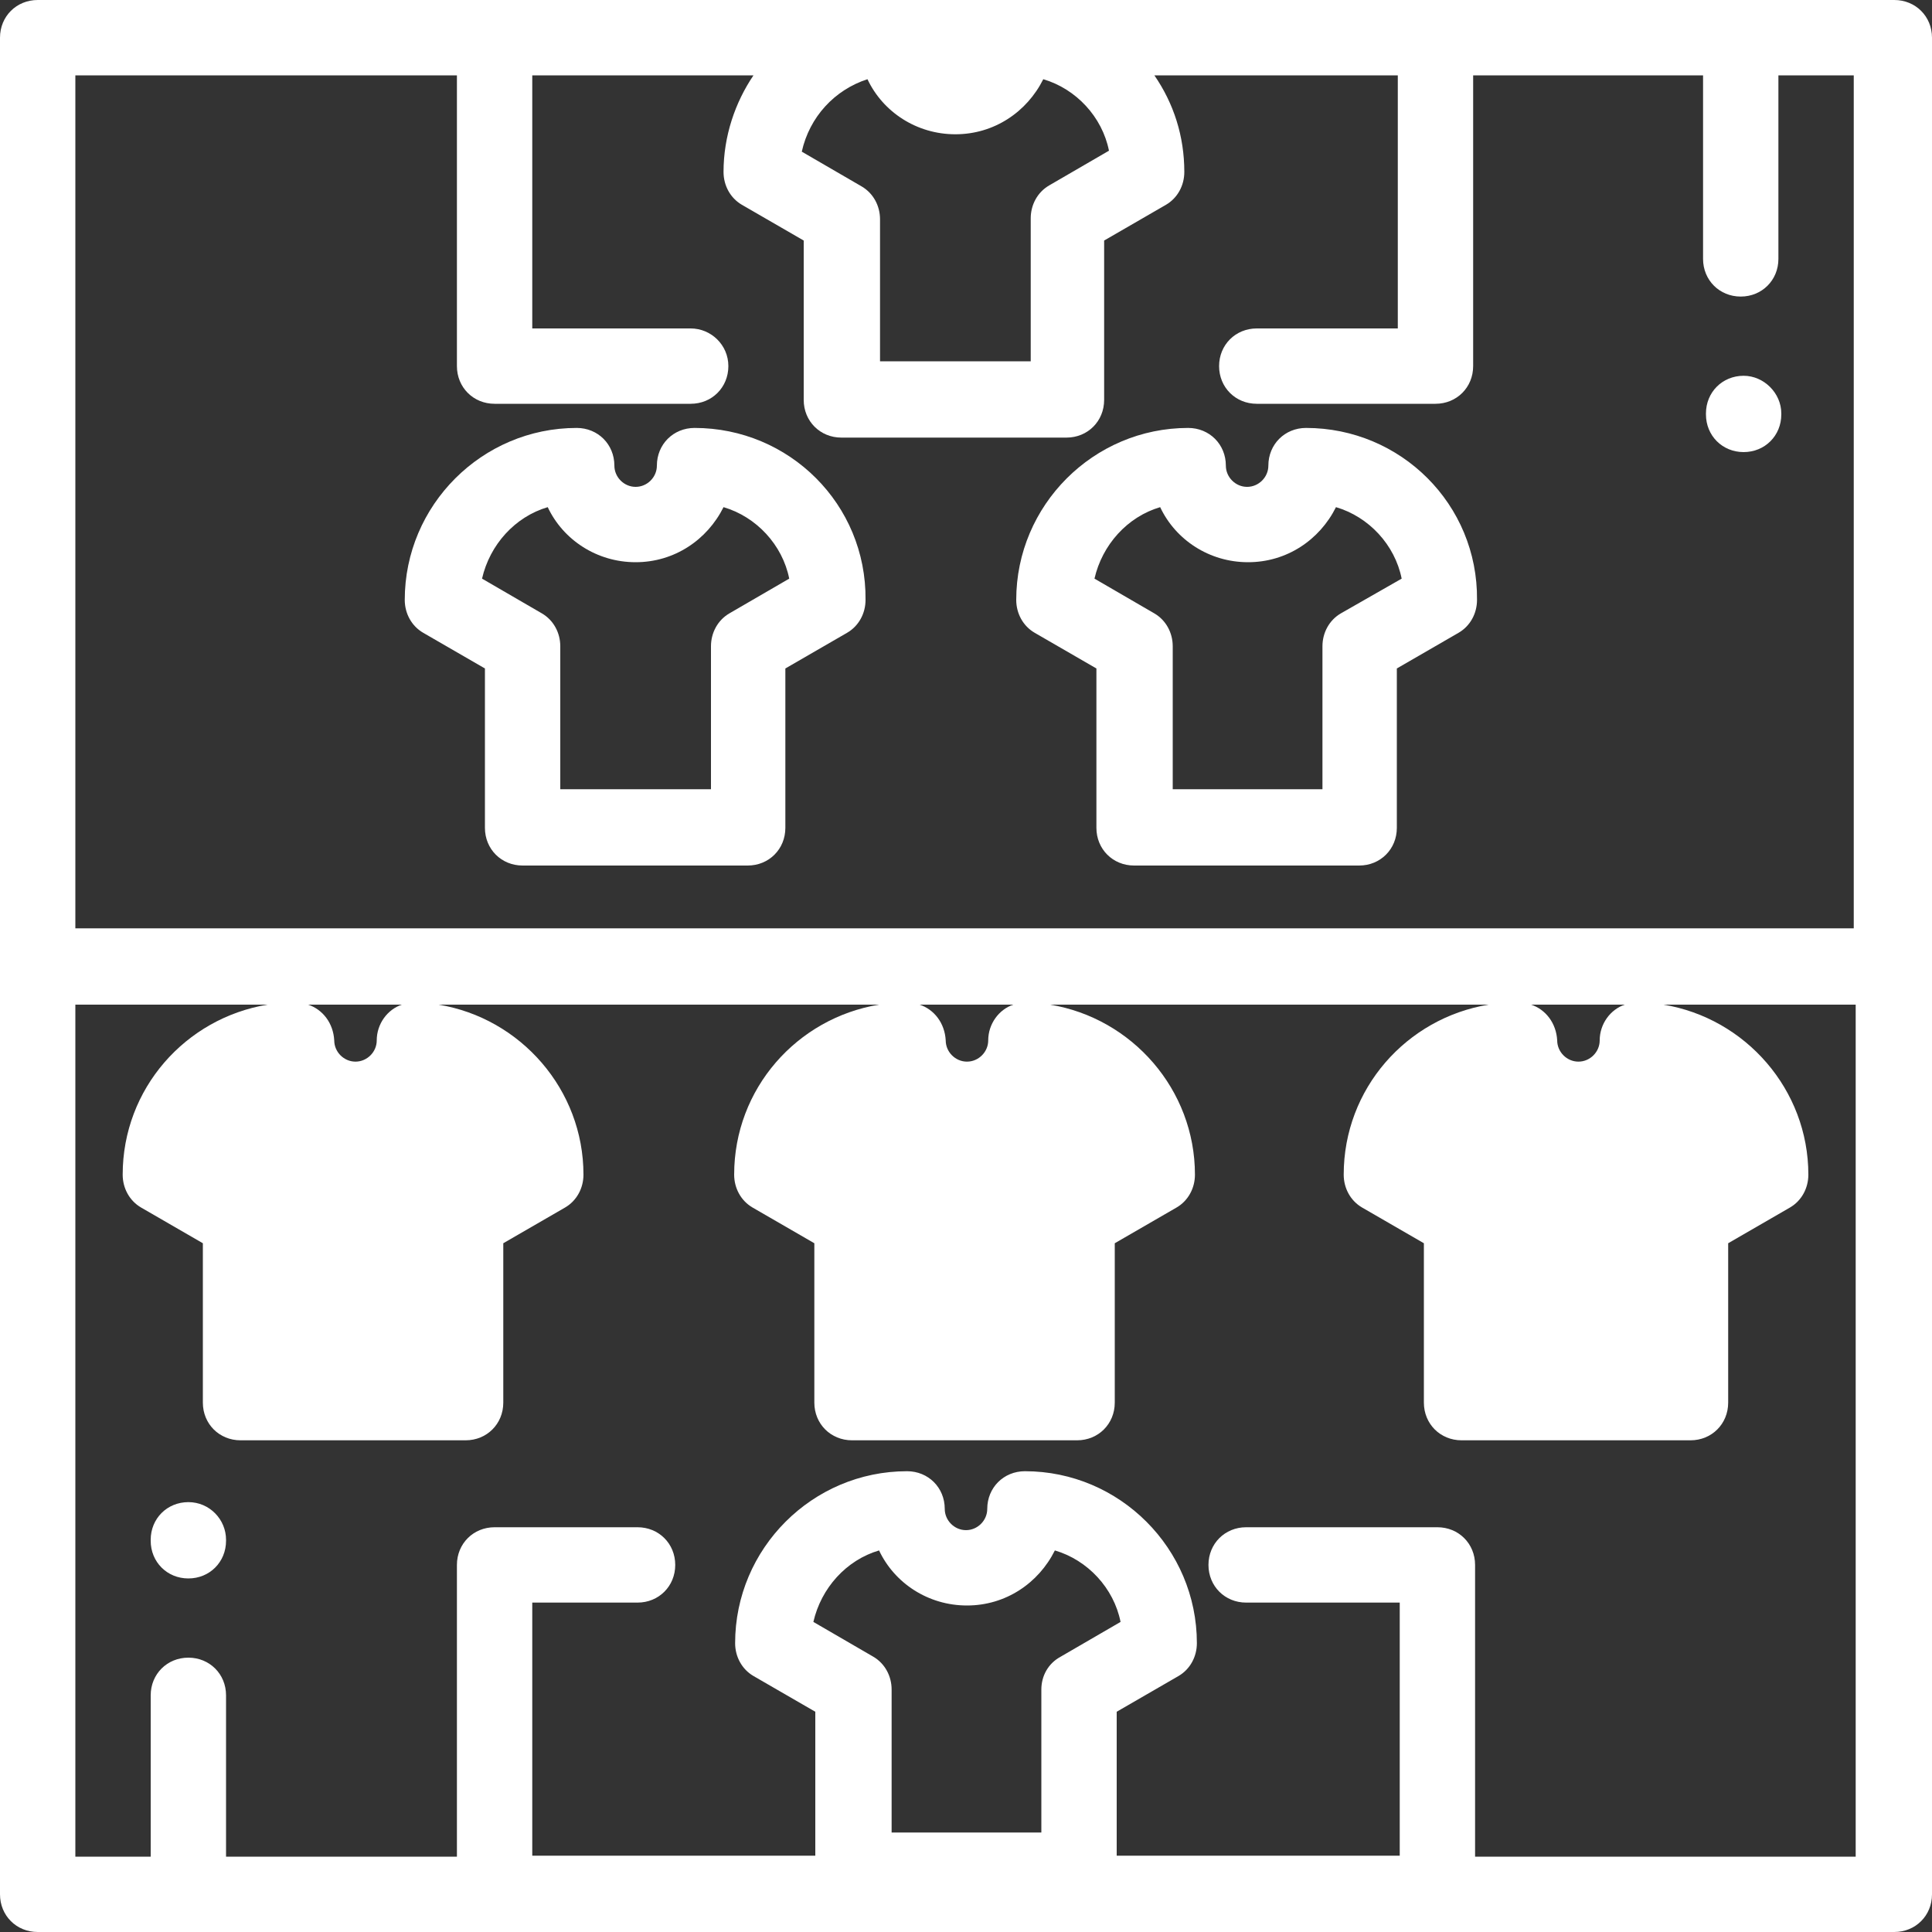 <?xml version="1.0" encoding="utf-8"?>
<!-- Generator: Adobe Illustrator 23.0.1, SVG Export Plug-In . SVG Version: 6.00 Build 0)  -->
<svg version="1.1" id="Layer_1" xmlns="http://www.w3.org/2000/svg" xmlns:xlink="http://www.w3.org/1999/xlink" x="0px" y="0px"
	 viewBox="0 0 200 200" style="enable-background:new 0 0 200 200;" xml:space="preserve">
<rect x="0" y="0" width="200" height="200" fill="#333333" stroke="none"/>
<style type="text/css">
	.st0{fill:#FFFFFF;}
</style>
<g>
	<g>
		<g>
			<path class="st0" d="M196.1,0H3.9C1.7,0,0,1.7,0,3.9v192.2c0,2.2,1.7,3.9,3.9,3.9h192.2c2.2,0,3.9-1.7,3.9-3.9V3.9
				C200,1.7,198.3,0,196.1,0z M89.8,8.2c1.6,3.4,5.1,5.7,9.1,5.7s7.4-2.3,9.1-5.7c3.4,1,6.1,3.9,6.8,7.4l-6.2,3.6
				c-1.2,0.7-1.9,2-1.9,3.4v14.8H91.1V22.7c0-1.4-0.7-2.7-1.9-3.4L83,15.7C83.8,12.1,86.4,9.3,89.8,8.2z M107.8,174.9v14.8H92.3
				v-14.8c0-1.4-0.7-2.7-1.9-3.4l-6.2-3.6c0.8-3.5,3.4-6.4,6.8-7.4c1.6,3.4,5.1,5.7,9.1,5.7s7.4-2.3,9.1-5.7c3.4,1,6.1,3.9,6.8,7.4
				l-6.2,3.6C108.5,172.2,107.8,173.5,107.8,174.9z M192.2,192.2h-39.5V162c0-2.2-1.7-3.9-3.9-3.9H129c-2.2,0-3.9,1.7-3.9,3.9
				s1.7,3.9,3.9,3.9h15.9v26.2h-29.3v-14.9l6.4-3.7c1.2-0.7,1.9-2,1.9-3.4c0-9.8-8-17.8-17.8-17.8c-2.2,0-3.9,1.7-3.9,3.9
				c0,1.2-1,2.2-2.2,2.2s-2.2-1-2.2-2.2c0-2.2-1.7-3.9-3.9-3.9c-9.8,0-17.8,8-17.8,17.8c0,1.4,0.7,2.7,1.9,3.4l6.4,3.7v14.9H55.1
				v-26.2H66c2.2,0,3.9-1.7,3.9-3.9s-1.7-3.9-3.9-3.9H51.2c-2.2,0-3.9,1.7-3.9,3.9v30.2H23.4v-16.7c0-2.2-1.7-3.9-3.9-3.9
				s-3.9,1.7-3.9,3.9v16.7H7.8V104h19.9c-8.5,1.4-15,8.7-15,17.6c0,1.4,0.7,2.7,1.9,3.4l6.4,3.7v16.5c0,2.2,1.7,3.9,3.9,3.9h23.3
				c2.2,0,3.9-1.7,3.9-3.9v-16.5l6.4-3.7c1.2-0.7,1.9-2,1.9-3.4c0-8.8-6.5-16.2-15-17.6H91c-8.5,1.4-15,8.7-15,17.6
				c0,1.4,0.7,2.7,1.9,3.4l6.4,3.7v16.5c0,2.2,1.7,3.9,3.9,3.9h23.3c2.2,0,3.9-1.7,3.9-3.9v-16.5l6.4-3.7c1.2-0.7,1.9-2,1.9-3.4
				c0-8.8-6.5-16.2-15-17.6h45.4c-8.5,1.4-15,8.7-15,17.6c0,1.4,0.7,2.7,1.9,3.4l6.4,3.7v16.5c0,2.2,1.7,3.9,3.9,3.9H175
				c2.2,0,3.9-1.7,3.9-3.9v-16.5l6.4-3.7c1.2-0.7,1.9-2,1.9-3.4c0-8.8-6.5-16.2-15-17.6h19.9v88.2H192.2z M31.9,104h9.7
				c-1.5,0.5-2.6,2-2.6,3.7c0,1.2-1,2.2-2.2,2.2s-2.2-1-2.2-2.2C34.5,105.9,33.4,104.5,31.9,104z M95.2,104h9.7
				c-1.5,0.5-2.6,2-2.6,3.7c0,1.2-1,2.2-2.2,2.2s-2.2-1-2.2-2.2C97.8,105.9,96.7,104.5,95.2,104z M158.5,104h9.7
				c-1.5,0.5-2.6,2-2.6,3.7c0,1.2-1,2.2-2.2,2.2s-2.2-1-2.2-2.2C161.1,105.9,160,104.5,158.5,104z M192.2,96.1H7.8V7.8h39.5v30.1
				c0,2.2,1.7,3.9,3.9,3.9h20.3c2.2,0,3.9-1.7,3.9-3.9S73.6,34,71.5,34H55.1V7.8H78c-1.9,2.8-3.1,6.3-3.1,10c0,1.4,0.7,2.7,1.9,3.4
				l6.4,3.7v16.5c0,2.2,1.7,3.9,3.9,3.9h23.3c2.2,0,3.9-1.7,3.9-3.9V24.9l6.4-3.7c1.2-0.7,1.9-2,1.9-3.4c0-3.7-1.1-7.1-3.1-10h25.2
				V34h-14.6c-2.2,0-3.9,1.7-3.9,3.9s1.7,3.9,3.9,3.9h18.5c2.2,0,3.9-1.7,3.9-3.9V7.8h23.8v19c0,2.2,1.7,3.9,3.9,3.9
				s3.9-1.7,3.9-3.9v-19h7.8v88.3H192.2z"/>
		</g>
	</g>
	<g>
		<g>
			<path class="st0" d="M71.9,44.3c-2.2,0-3.9,1.7-3.9,3.9c0,1.2-1,2.2-2.2,2.2s-2.2-1-2.2-2.2c0-2.2-1.7-3.9-3.9-3.9
				c-9.8,0-17.8,8-17.8,17.8c0,1.4,0.7,2.7,1.9,3.4l6.4,3.7v16.5c0,2.2,1.7,3.9,3.9,3.9h23.3c2.2,0,3.9-1.7,3.9-3.9V69.2l6.4-3.7
				c1.2-0.7,1.9-2,1.9-3.4C89.7,52.2,81.7,44.3,71.9,44.3z M75.5,63.5c-1.2,0.7-1.9,2-1.9,3.4v14.8H58V66.9c0-1.4-0.7-2.7-1.9-3.4
				l-6.2-3.6c0.8-3.5,3.4-6.4,6.8-7.4c1.6,3.4,5.1,5.7,9.1,5.7s7.4-2.3,9.1-5.7c3.4,1,6.1,3.9,6.8,7.4L75.5,63.5z"/>
		</g>
	</g>
	<g>
		<g>
			<path class="st0" d="M135.2,44.3c-2.2,0-3.9,1.7-3.9,3.9c0,1.2-1,2.2-2.2,2.2s-2.2-1-2.2-2.2c0-2.2-1.7-3.9-3.9-3.9
				c-9.8,0-17.8,8-17.8,17.8c0,1.4,0.7,2.7,1.9,3.4l6.4,3.7v16.5c0,2.2,1.7,3.9,3.9,3.9h23.3c2.2,0,3.9-1.7,3.9-3.9V69.2l6.4-3.7
				c1.2-0.7,1.9-2,1.9-3.4C153,52.2,145,44.3,135.2,44.3z M138.8,63.5c-1.2,0.7-1.9,2-1.9,3.4v14.8h-15.5V66.9
				c0-1.4-0.7-2.7-1.9-3.4l-6.2-3.6c0.8-3.5,3.4-6.4,6.8-7.4c1.6,3.4,5.1,5.7,9.1,5.7s7.4-2.3,9.1-5.7c3.4,1,6.1,3.9,6.8,7.4
				L138.8,63.5z"/>
		</g>
	</g>
	<g>
		<g>
			<path class="st0" d="M180.5,38.9c-2.2,0-3.9,1.7-3.9,3.9v0.1c0,2.2,1.7,3.9,3.9,3.9s3.9-1.7,3.9-3.9v-0.1
				C184.4,40.7,182.6,38.9,180.5,38.9z"/>
		</g>
	</g>
	<g>
		<g>
			<path class="st0" d="M19.5,155.5c-2.2,0-3.9,1.7-3.9,3.9v0.1c0,2.2,1.7,3.9,3.9,3.9s3.9-1.7,3.9-3.9v-0.1
				C23.4,157.3,21.7,155.5,19.5,155.5z"/>
		</g>
	</g>
</g>
</svg>
